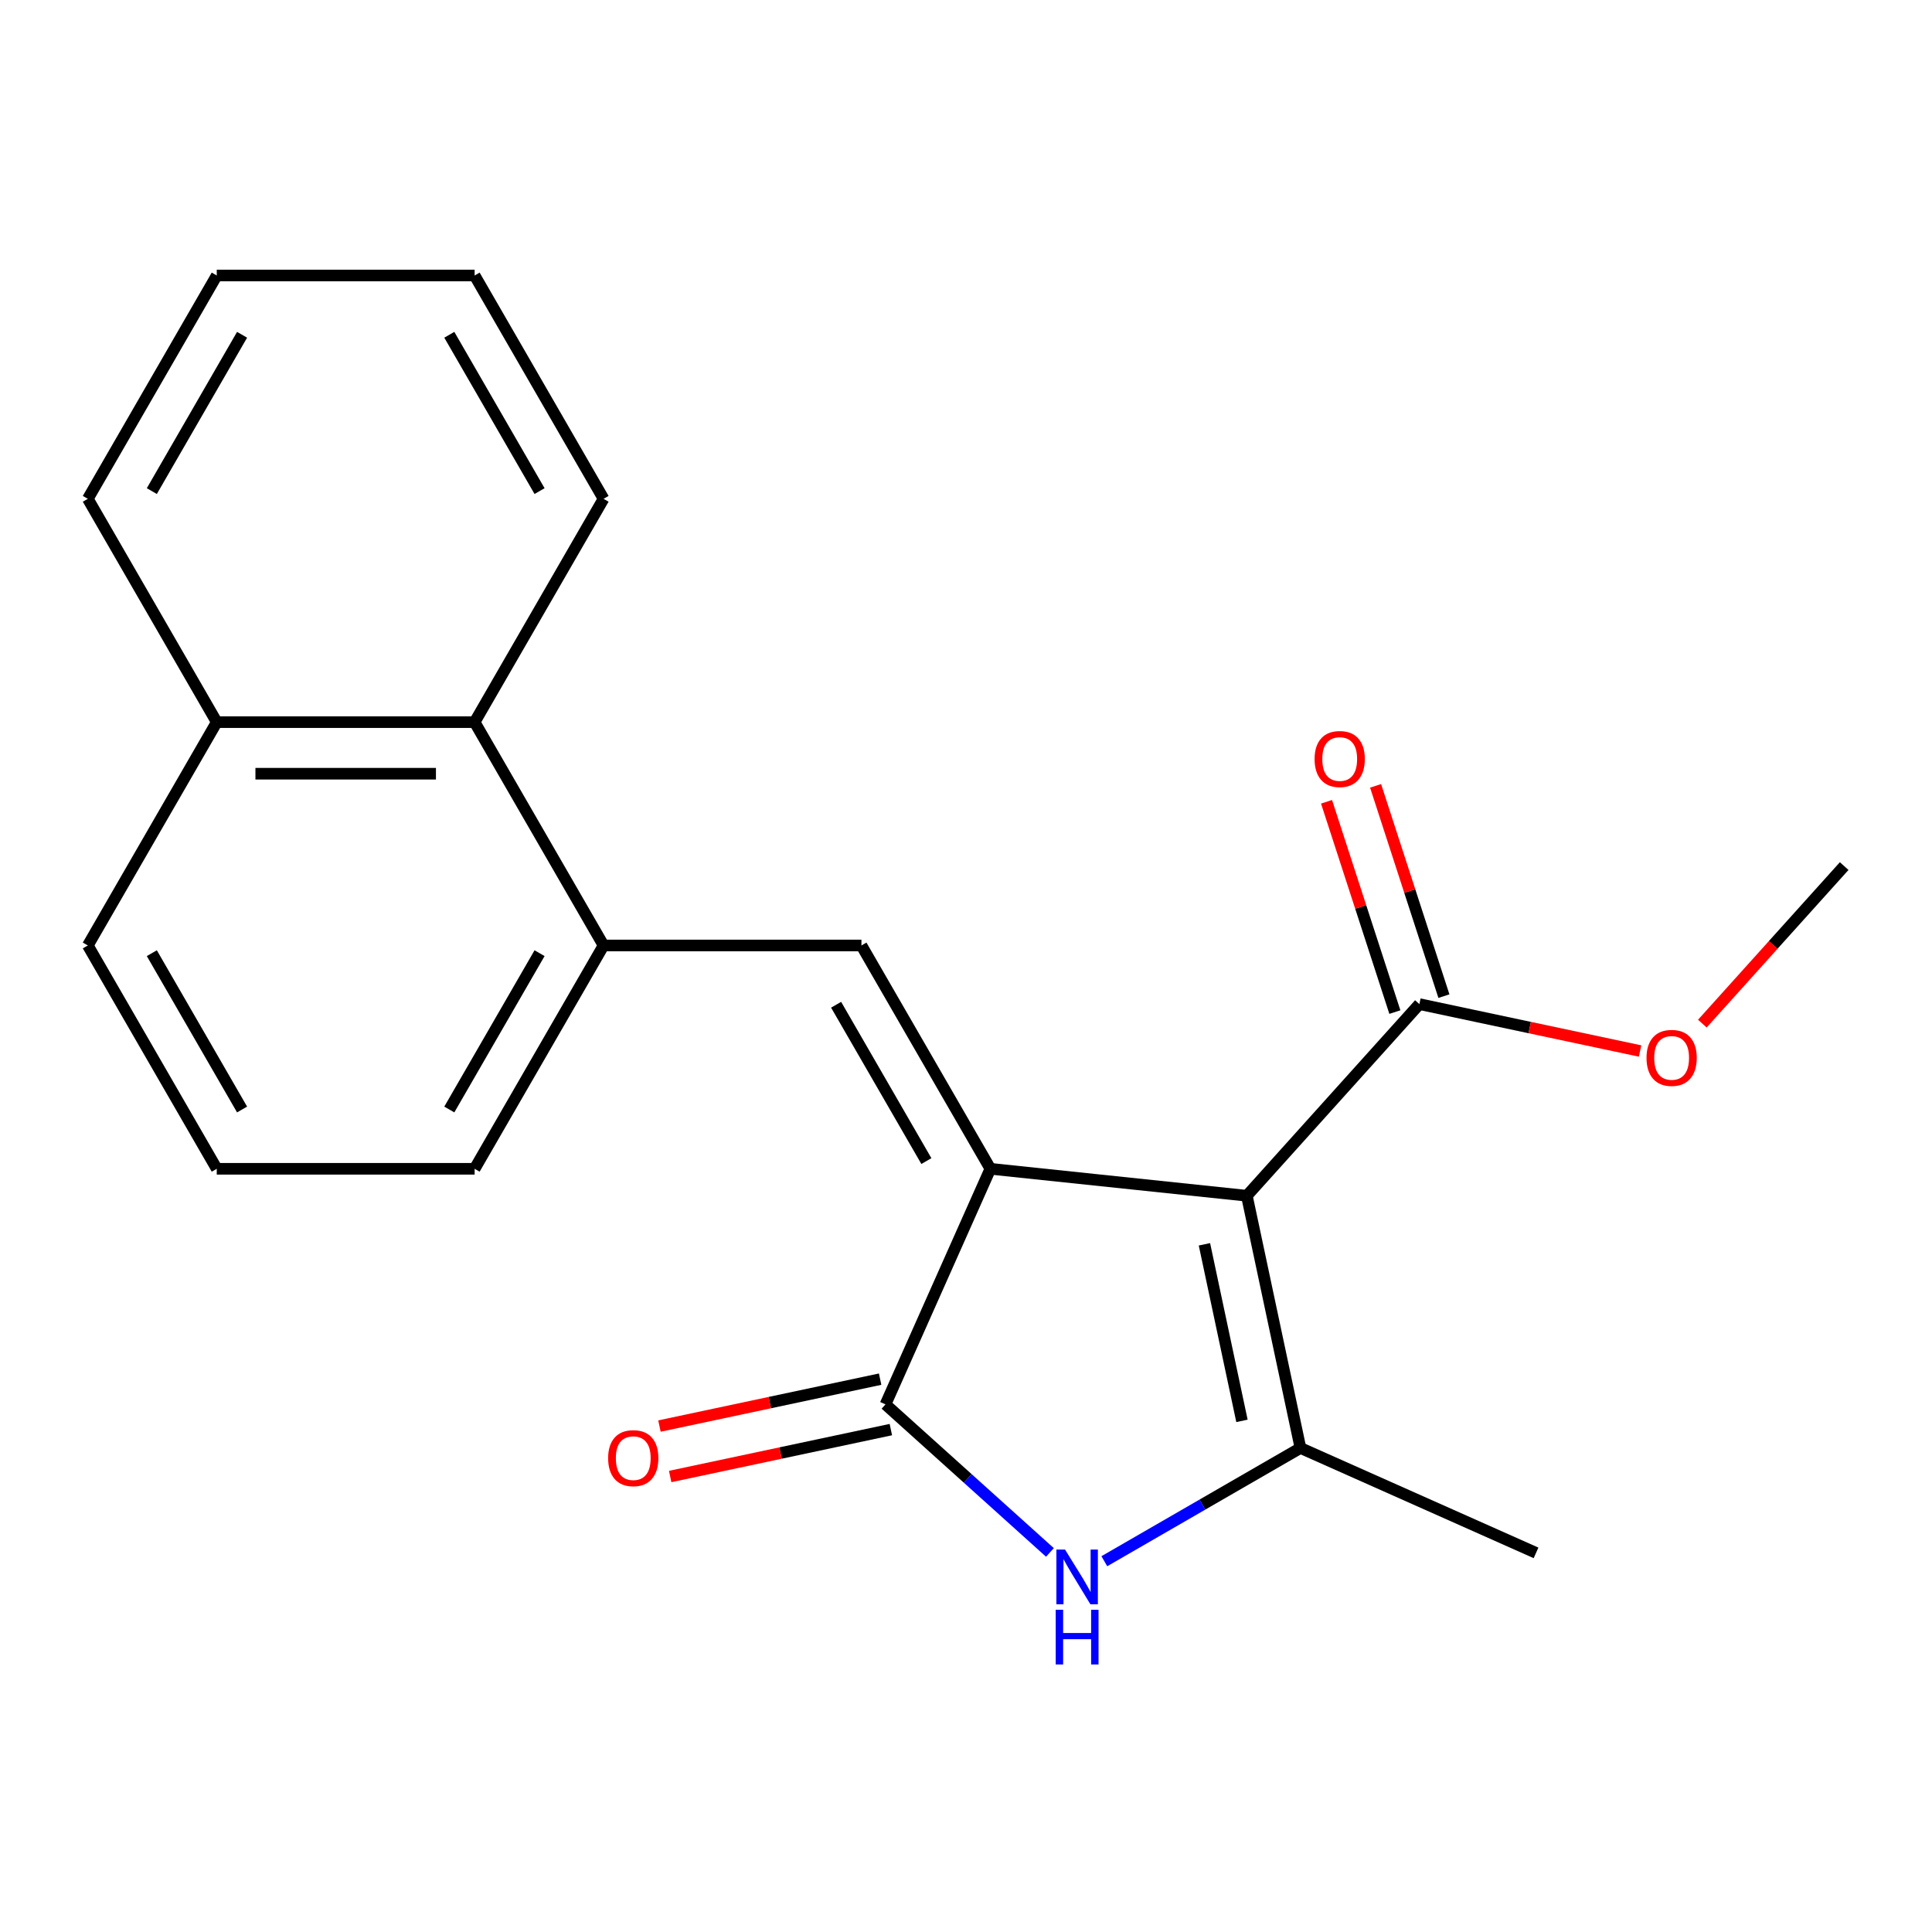 <?xml version='1.0' encoding='iso-8859-1'?>
<svg version='1.1' baseProfile='full'
              xmlns='http://www.w3.org/2000/svg'
                      xmlns:rdkit='http://www.rdkit.org/xml'
                      xmlns:xlink='http://www.w3.org/1999/xlink'
                  xml:space='preserve'
width='1000px' height='1000px' viewBox='0 0 1000 1000'>
<!-- END OF HEADER -->
<rect style='opacity:1.0;fill:#FFFFFF;stroke:none' width='1000' height='1000' x='0' y='0'> </rect>
<path class='bond-0' d='M 512.618,604.966 L 645.362,618.918' style='fill:none;fill-rule:evenodd;stroke:#000000;stroke-width:6px;stroke-linecap:butt;stroke-linejoin:miter;stroke-opacity:1' />
<path class='bond-2' d='M 512.618,604.966 L 458.329,726.901' style='fill:none;fill-rule:evenodd;stroke:#000000;stroke-width:6px;stroke-linecap:butt;stroke-linejoin:miter;stroke-opacity:1' />
<path class='bond-4' d='M 512.618,604.966 L 445.88,489.373' style='fill:none;fill-rule:evenodd;stroke:#000000;stroke-width:6px;stroke-linecap:butt;stroke-linejoin:miter;stroke-opacity:1' />
<path class='bond-4' d='M 479.489,600.974 L 432.772,520.059' style='fill:none;fill-rule:evenodd;stroke:#000000;stroke-width:6px;stroke-linecap:butt;stroke-linejoin:miter;stroke-opacity:1' />
<path class='bond-1' d='M 645.362,618.918 L 673.113,749.476' style='fill:none;fill-rule:evenodd;stroke:#000000;stroke-width:6px;stroke-linecap:butt;stroke-linejoin:miter;stroke-opacity:1' />
<path class='bond-1' d='M 623.413,644.052 L 642.839,735.442' style='fill:none;fill-rule:evenodd;stroke:#000000;stroke-width:6px;stroke-linecap:butt;stroke-linejoin:miter;stroke-opacity:1' />
<path class='bond-5' d='M 645.362,618.918 L 734.675,519.726' style='fill:none;fill-rule:evenodd;stroke:#000000;stroke-width:6px;stroke-linecap:butt;stroke-linejoin:miter;stroke-opacity:1' />
<path class='bond-12' d='M 673.113,749.476 L 795.049,803.765' style='fill:none;fill-rule:evenodd;stroke:#000000;stroke-width:6px;stroke-linecap:butt;stroke-linejoin:miter;stroke-opacity:1' />
<path class='bond-21' d='M 673.113,749.476 L 622.355,778.781' style='fill:none;fill-rule:evenodd;stroke:#000000;stroke-width:6px;stroke-linecap:butt;stroke-linejoin:miter;stroke-opacity:1' />
<path class='bond-21' d='M 622.355,778.781 L 571.597,808.086' style='fill:none;fill-rule:evenodd;stroke:#0000FF;stroke-width:6px;stroke-linecap:butt;stroke-linejoin:miter;stroke-opacity:1' />
<path class='bond-3' d='M 458.329,726.901 L 500.886,765.22' style='fill:none;fill-rule:evenodd;stroke:#000000;stroke-width:6px;stroke-linecap:butt;stroke-linejoin:miter;stroke-opacity:1' />
<path class='bond-3' d='M 500.886,765.22 L 543.443,803.539' style='fill:none;fill-rule:evenodd;stroke:#0000FF;stroke-width:6px;stroke-linecap:butt;stroke-linejoin:miter;stroke-opacity:1' />
<path class='bond-8' d='M 455.554,713.845 L 398.443,725.985' style='fill:none;fill-rule:evenodd;stroke:#000000;stroke-width:6px;stroke-linecap:butt;stroke-linejoin:miter;stroke-opacity:1' />
<path class='bond-8' d='M 398.443,725.985 L 341.332,738.124' style='fill:none;fill-rule:evenodd;stroke:#FF0000;stroke-width:6px;stroke-linecap:butt;stroke-linejoin:miter;stroke-opacity:1' />
<path class='bond-8' d='M 461.104,739.957 L 403.993,752.096' style='fill:none;fill-rule:evenodd;stroke:#000000;stroke-width:6px;stroke-linecap:butt;stroke-linejoin:miter;stroke-opacity:1' />
<path class='bond-8' d='M 403.993,752.096 L 346.882,764.236' style='fill:none;fill-rule:evenodd;stroke:#FF0000;stroke-width:6px;stroke-linecap:butt;stroke-linejoin:miter;stroke-opacity:1' />
<path class='bond-6' d='M 445.88,489.373 L 312.405,489.373' style='fill:none;fill-rule:evenodd;stroke:#000000;stroke-width:6px;stroke-linecap:butt;stroke-linejoin:miter;stroke-opacity:1' />
<path class='bond-9' d='M 747.369,515.601 L 729.686,461.179' style='fill:none;fill-rule:evenodd;stroke:#000000;stroke-width:6px;stroke-linecap:butt;stroke-linejoin:miter;stroke-opacity:1' />
<path class='bond-9' d='M 729.686,461.179 L 712.003,406.756' style='fill:none;fill-rule:evenodd;stroke:#FF0000;stroke-width:6px;stroke-linecap:butt;stroke-linejoin:miter;stroke-opacity:1' />
<path class='bond-9' d='M 721.98,523.851 L 704.297,469.428' style='fill:none;fill-rule:evenodd;stroke:#000000;stroke-width:6px;stroke-linecap:butt;stroke-linejoin:miter;stroke-opacity:1' />
<path class='bond-9' d='M 704.297,469.428 L 686.614,415.005' style='fill:none;fill-rule:evenodd;stroke:#FF0000;stroke-width:6px;stroke-linecap:butt;stroke-linejoin:miter;stroke-opacity:1' />
<path class='bond-11' d='M 734.675,519.726 L 791.785,531.865' style='fill:none;fill-rule:evenodd;stroke:#000000;stroke-width:6px;stroke-linecap:butt;stroke-linejoin:miter;stroke-opacity:1' />
<path class='bond-11' d='M 791.785,531.865 L 848.896,544.005' style='fill:none;fill-rule:evenodd;stroke:#FF0000;stroke-width:6px;stroke-linecap:butt;stroke-linejoin:miter;stroke-opacity:1' />
<path class='bond-7' d='M 312.405,489.373 L 245.667,373.78' style='fill:none;fill-rule:evenodd;stroke:#000000;stroke-width:6px;stroke-linecap:butt;stroke-linejoin:miter;stroke-opacity:1' />
<path class='bond-13' d='M 312.405,489.373 L 245.667,604.966' style='fill:none;fill-rule:evenodd;stroke:#000000;stroke-width:6px;stroke-linecap:butt;stroke-linejoin:miter;stroke-opacity:1' />
<path class='bond-13' d='M 279.276,493.364 L 232.56,574.279' style='fill:none;fill-rule:evenodd;stroke:#000000;stroke-width:6px;stroke-linecap:butt;stroke-linejoin:miter;stroke-opacity:1' />
<path class='bond-10' d='M 245.667,373.78 L 112.192,373.78' style='fill:none;fill-rule:evenodd;stroke:#000000;stroke-width:6px;stroke-linecap:butt;stroke-linejoin:miter;stroke-opacity:1' />
<path class='bond-10' d='M 225.646,400.475 L 132.213,400.475' style='fill:none;fill-rule:evenodd;stroke:#000000;stroke-width:6px;stroke-linecap:butt;stroke-linejoin:miter;stroke-opacity:1' />
<path class='bond-15' d='M 245.667,373.78 L 312.405,258.187' style='fill:none;fill-rule:evenodd;stroke:#000000;stroke-width:6px;stroke-linecap:butt;stroke-linejoin:miter;stroke-opacity:1' />
<path class='bond-17' d='M 112.192,373.78 L 45.455,258.187' style='fill:none;fill-rule:evenodd;stroke:#000000;stroke-width:6px;stroke-linecap:butt;stroke-linejoin:miter;stroke-opacity:1' />
<path class='bond-22' d='M 112.192,373.78 L 45.455,489.373' style='fill:none;fill-rule:evenodd;stroke:#000000;stroke-width:6px;stroke-linecap:butt;stroke-linejoin:miter;stroke-opacity:1' />
<path class='bond-18' d='M 881.131,529.82 L 917.838,489.053' style='fill:none;fill-rule:evenodd;stroke:#FF0000;stroke-width:6px;stroke-linecap:butt;stroke-linejoin:miter;stroke-opacity:1' />
<path class='bond-18' d='M 917.838,489.053 L 954.545,448.286' style='fill:none;fill-rule:evenodd;stroke:#000000;stroke-width:6px;stroke-linecap:butt;stroke-linejoin:miter;stroke-opacity:1' />
<path class='bond-14' d='M 245.667,604.966 L 112.192,604.966' style='fill:none;fill-rule:evenodd;stroke:#000000;stroke-width:6px;stroke-linecap:butt;stroke-linejoin:miter;stroke-opacity:1' />
<path class='bond-16' d='M 112.192,604.966 L 45.455,489.373' style='fill:none;fill-rule:evenodd;stroke:#000000;stroke-width:6px;stroke-linecap:butt;stroke-linejoin:miter;stroke-opacity:1' />
<path class='bond-16' d='M 125.3,574.279 L 78.584,493.364' style='fill:none;fill-rule:evenodd;stroke:#000000;stroke-width:6px;stroke-linecap:butt;stroke-linejoin:miter;stroke-opacity:1' />
<path class='bond-19' d='M 312.405,258.187 L 245.667,142.594' style='fill:none;fill-rule:evenodd;stroke:#000000;stroke-width:6px;stroke-linecap:butt;stroke-linejoin:miter;stroke-opacity:1' />
<path class='bond-19' d='M 279.276,254.195 L 232.56,173.28' style='fill:none;fill-rule:evenodd;stroke:#000000;stroke-width:6px;stroke-linecap:butt;stroke-linejoin:miter;stroke-opacity:1' />
<path class='bond-23' d='M 45.455,258.187 L 112.192,142.594' style='fill:none;fill-rule:evenodd;stroke:#000000;stroke-width:6px;stroke-linecap:butt;stroke-linejoin:miter;stroke-opacity:1' />
<path class='bond-23' d='M 78.584,254.195 L 125.3,173.28' style='fill:none;fill-rule:evenodd;stroke:#000000;stroke-width:6px;stroke-linecap:butt;stroke-linejoin:miter;stroke-opacity:1' />
<path class='bond-20' d='M 245.667,142.594 L 112.192,142.594' style='fill:none;fill-rule:evenodd;stroke:#000000;stroke-width:6px;stroke-linecap:butt;stroke-linejoin:miter;stroke-opacity:1' />
<path  class='atom-4' d='M 551.26 802.054
L 560.54 817.054
Q 561.46 818.534, 562.94 821.214
Q 564.42 823.894, 564.5 824.054
L 564.5 802.054
L 568.26 802.054
L 568.26 830.374
L 564.38 830.374
L 554.42 813.974
Q 553.26 812.054, 552.02 809.854
Q 550.82 807.654, 550.46 806.974
L 550.46 830.374
L 546.78 830.374
L 546.78 802.054
L 551.26 802.054
' fill='#0000FF'/>
<path  class='atom-4' d='M 546.44 833.206
L 550.28 833.206
L 550.28 845.246
L 564.76 845.246
L 564.76 833.206
L 568.6 833.206
L 568.6 861.526
L 564.76 861.526
L 564.76 848.446
L 550.28 848.446
L 550.28 861.526
L 546.44 861.526
L 546.44 833.206
' fill='#0000FF'/>
<path  class='atom-9' d='M 314.77 754.732
Q 314.77 747.932, 318.13 744.132
Q 321.49 740.332, 327.77 740.332
Q 334.05 740.332, 337.41 744.132
Q 340.77 747.932, 340.77 754.732
Q 340.77 761.612, 337.37 765.532
Q 333.97 769.412, 327.77 769.412
Q 321.53 769.412, 318.13 765.532
Q 314.77 761.652, 314.77 754.732
M 327.77 766.212
Q 332.09 766.212, 334.41 763.332
Q 336.77 760.412, 336.77 754.732
Q 336.77 749.172, 334.41 746.372
Q 332.09 743.532, 327.77 743.532
Q 323.45 743.532, 321.09 746.332
Q 318.77 749.132, 318.77 754.732
Q 318.77 760.452, 321.09 763.332
Q 323.45 766.212, 327.77 766.212
' fill='#FF0000'/>
<path  class='atom-10' d='M 680.428 392.864
Q 680.428 386.064, 683.788 382.264
Q 687.148 378.464, 693.428 378.464
Q 699.708 378.464, 703.068 382.264
Q 706.428 386.064, 706.428 392.864
Q 706.428 399.744, 703.028 403.664
Q 699.628 407.544, 693.428 407.544
Q 687.188 407.544, 683.788 403.664
Q 680.428 399.784, 680.428 392.864
M 693.428 404.344
Q 697.748 404.344, 700.068 401.464
Q 702.428 398.544, 702.428 392.864
Q 702.428 387.304, 700.068 384.504
Q 697.748 381.664, 693.428 381.664
Q 689.108 381.664, 686.748 384.464
Q 684.428 387.264, 684.428 392.864
Q 684.428 398.584, 686.748 401.464
Q 689.108 404.344, 693.428 404.344
' fill='#FF0000'/>
<path  class='atom-12' d='M 852.233 547.557
Q 852.233 540.757, 855.593 536.957
Q 858.953 533.157, 865.233 533.157
Q 871.513 533.157, 874.873 536.957
Q 878.233 540.757, 878.233 547.557
Q 878.233 554.437, 874.833 558.357
Q 871.433 562.237, 865.233 562.237
Q 858.993 562.237, 855.593 558.357
Q 852.233 554.477, 852.233 547.557
M 865.233 559.037
Q 869.553 559.037, 871.873 556.157
Q 874.233 553.237, 874.233 547.557
Q 874.233 541.997, 871.873 539.197
Q 869.553 536.357, 865.233 536.357
Q 860.913 536.357, 858.553 539.157
Q 856.233 541.957, 856.233 547.557
Q 856.233 553.277, 858.553 556.157
Q 860.913 559.037, 865.233 559.037
' fill='#FF0000'/>
</svg>
